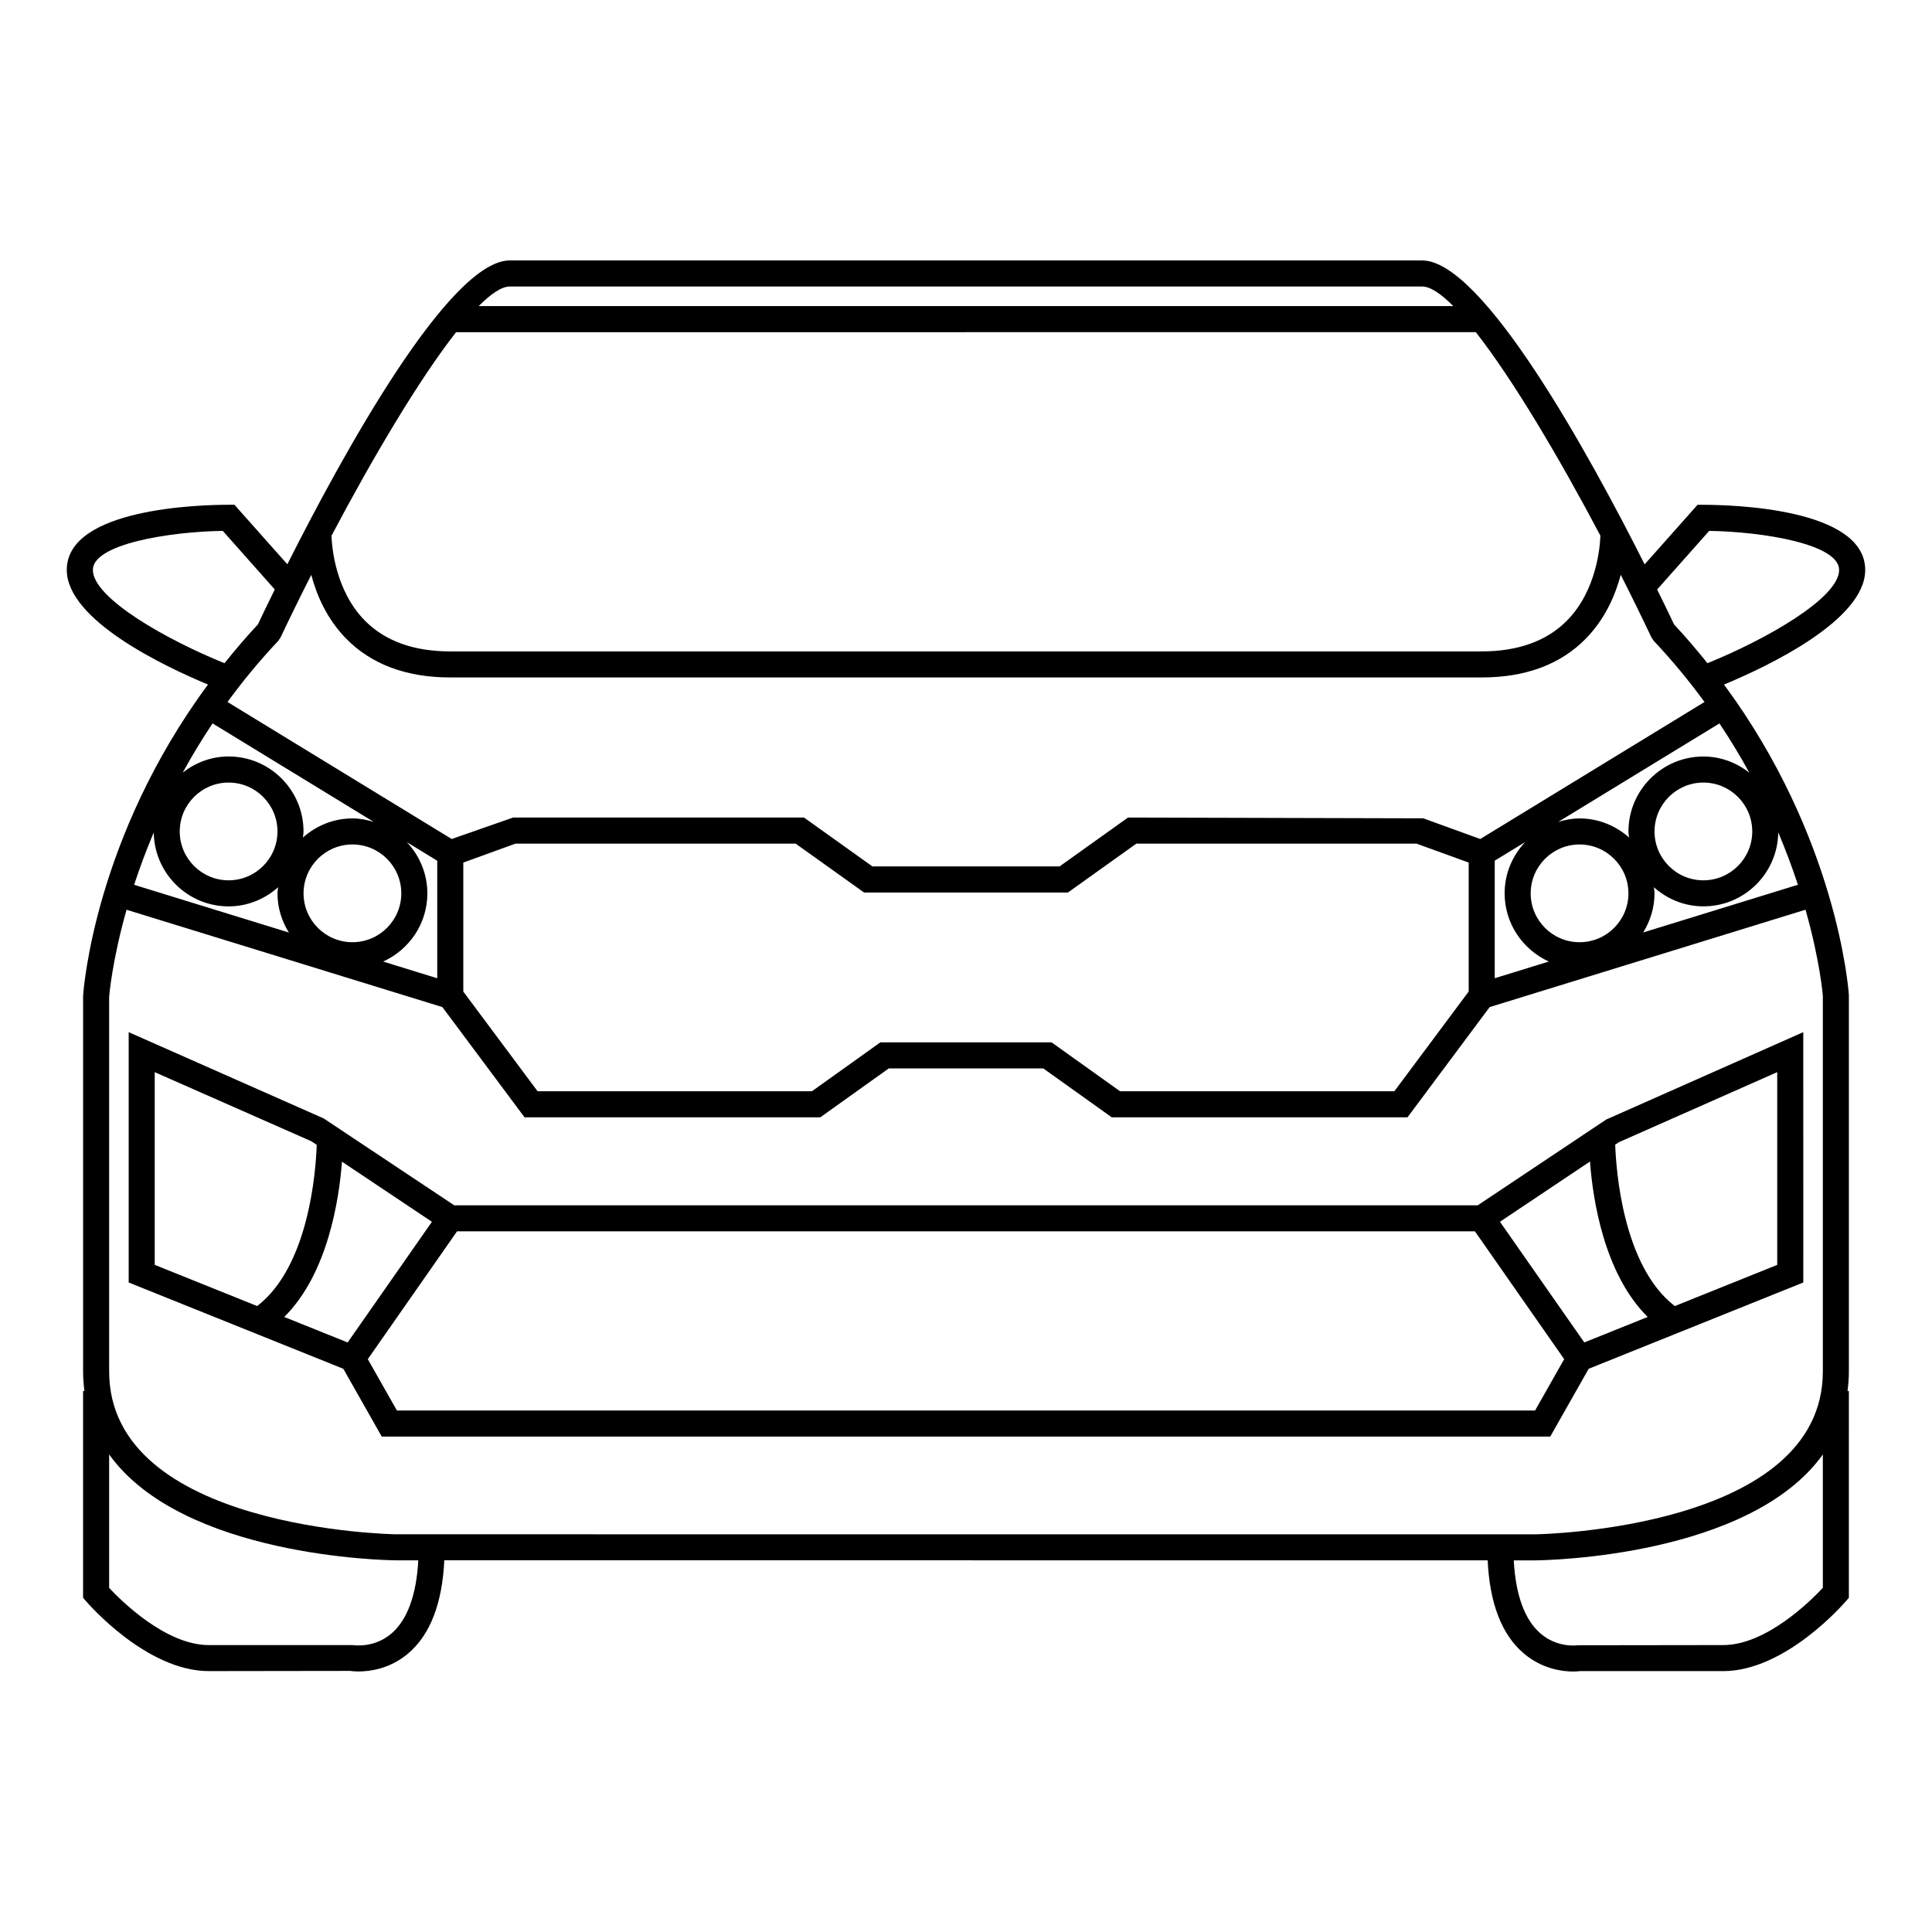 <?xml version="1.0" encoding="UTF-8"?>
<!-- Uploaded to: ICON Repo, www.iconrepo.com, Generator: ICON Repo Mixer Tools -->
<svg fill="#000000" width="800px" height="800px" version="1.1" viewBox="144 144 512 512" xmlns="http://www.w3.org/2000/svg">
 <g>
  <path d="m400 463.42h-135.62l-34.586-23.016-51.691-22.871v66.34l56.875 22.867 10.184 17.965h309.67l10.184-17.965 56.875-22.867-0.004-66.34-52.207 23.145-34.066 22.742zm-187.85 26.695-27.145-10.914v-51.066l41.473 18.293 1.457 0.961c-0.227 6.898-2.055 32.18-15.785 42.727zm7.176 2.894c11.531-11.441 14.539-31.074 15.297-41.152l23.844 15.93-22.34 31.98zm331.48 24.797h-301.62l-7.715-13.617 23.652-33.871h269.75l23.648 33.871zm22.184-71.098 41.992-18.582v51.082l-27.145 10.914c-13.734-10.57-15.559-35.957-15.793-42.773zm-7.629 5.109c0.746 10.055 3.738 29.734 15.289 41.191l-16.797 6.75-22.348-31.98z"/>
  <path d="m638.3 295.05c0-16.445-35.719-17.27-42.875-17.27h-1.559l-14.02 15.781c-14.605-28.984-42.875-80.543-58.98-80.543l-241.74-0.004c-16.105 0-44.371 51.539-58.977 80.527l-14.02-15.773h-1.551c-7.16 0-42.879 0.828-42.879 17.27 0 13.32 25.902 25.578 37.418 30.375-29.887 40.441-32.961 80.402-33.094 82.508v99.512c0 1.797 0.141 3.512 0.348 5.184l-0.352 0.004v54.809l0.836 0.961c0.648 0.746 16.047 18.469 32.48 18.469l37.5-0.051c0.105 0.02 0.926 0.145 2.207 0.145 2.934 0 8.273-0.66 13.121-4.762 5.859-4.969 9.047-13.297 9.582-24.695l276.5 0.004c0.535 11.418 3.734 19.719 9.582 24.688 4.914 4.16 10.324 4.781 13.027 4.781 1.145 0 1.789-0.105 1.734-0.105h38.074c16.426 0 31.82-17.734 32.469-18.469l0.836-0.961 0.004-54.812h-0.352c0.207-1.672 0.352-3.387 0.352-5.184v-99.75c-0.125-1.898-3.219-41.836-33.09-82.273 11.512-4.781 37.418-17.043 37.422-30.363zm-41.344-10.359c14.434 0.227 34.43 3.531 34.43 10.352 0 7.492-19.684 18.57-34.898 24.711-2.766-3.441-5.664-6.879-8.848-10.277-1.031-2.188-2.559-5.371-4.481-9.254zm-332.07-52.66h135.11v-6.91h-129.14c3.281-3.309 6.102-5.188 8.262-5.195h241.75c2.156 0 4.977 1.883 8.262 5.188l-129.14 0.004v6.906h135.11c9.859 12.586 22.113 33.285 33.02 53.93-0.098 2.801-0.945 14.469-8.832 22.488-5.356 5.43-12.965 8.188-22.637 8.188h-273.35c-9.672 0-17.285-2.754-22.633-8.188-7.859-7.996-8.727-19.625-8.82-22.465 10.906-20.645 23.164-41.363 33.02-53.945zm-46.535 80.895c2.504-5.289 5.246-10.879 8.141-16.582 1.406 5.316 4.082 11.633 9.227 16.883 6.695 6.836 15.98 10.305 27.605 10.305h273.35c11.621 0 20.914-3.461 27.605-10.305 5.144-5.254 7.824-11.582 9.23-16.898 2.891 5.703 5.637 11.301 8.141 16.59l0.598 0.898c5.027 5.336 9.492 10.777 13.461 16.219l-59.426 36.309-15.094-5.481-78.25-0.207-18.141 12.953h-49.602l-18.129-12.953h-77.082l-16.277 5.688-59.418-36.309c3.969-5.441 8.43-10.879 13.457-16.211zm336.11 85.895-14.34 4.418v-31.152l8.074-4.934c-3.356 3.559-5.453 8.316-5.453 13.594 0.004 8.039 4.836 14.945 11.719 18.074zm-4.812-18.07c0-7.144 5.805-12.957 12.949-12.957 7.144 0 12.953 5.812 12.953 12.957 0 7.144-5.809 12.949-12.953 12.949-7.144-0.004-12.949-5.805-12.949-12.949zm-16.434-8.164v34.18l-19.699 26.43h-72.688l-18.141-12.957h-45.391l-18.129 12.957h-72.699l-19.688-26.418v-34.191l13.816-5.012h74.262l18.133 12.949h54.023l18.121-12.949h74.266zm-275.96 8.168c0-5.266-2.098-10.027-5.445-13.582l8.066 4.934v31.145l-14.34-4.43c6.891-3.117 11.719-10.031 11.719-18.066zm-19.855 12.941c-7.144 0-12.957-5.805-12.957-12.949s5.812-12.957 12.957-12.957c7.144 0 12.949 5.812 12.949 12.957 0 7.148-5.805 12.949-12.949 12.949zm-68.789-98.656c0-6.82 19.996-10.117 34.426-10.352l13.785 15.531c-1.914 3.883-3.445 7.074-4.481 9.266-3.188 3.402-6.082 6.832-8.844 10.273-15.203-6.141-34.887-17.219-34.887-24.719zm31.719 40.668 42.691 26.086c-1.793-0.527-3.664-0.906-5.621-0.906-5.047 0-9.617 1.953-13.125 5.066 0.051-0.539 0.16-1.062 0.16-1.617 0-10.949-8.906-19.863-19.852-19.863-4.602 0-8.785 1.637-12.156 4.273 2.348-4.281 4.965-8.648 7.902-13.039zm4.254 15.68c7.144 0 12.949 5.812 12.949 12.957 0 7.144-5.805 12.949-12.949 12.949s-12.953-5.805-12.953-12.949c0-7.144 5.809-12.957 12.953-12.957zm-19.84 13.23c0.152 10.809 8.973 19.582 19.84 19.582 5.047 0 9.609-1.953 13.121-5.066-0.047 0.543-0.168 1.066-0.168 1.629 0 3.809 1.137 7.336 3.008 10.363l-41-12.645c1.414-4.328 3.133-8.988 5.199-13.863zm63.039 212.24c-4.504 3.883-9.645 3.18-10.387 3.109h-38.062c-11.395 0-23.211-11.738-26.41-15.156v-35.371c19.383 27.07 73.172 28.043 75.98 28.062h5.945c-0.477 9.094-2.887 15.75-7.066 19.355zm379.29-12.051h-0.012c-3.199 3.426-15.008 15.156-26.398 15.156l-38.594 0.051c-0.207 0.031-5.356 0.734-9.848-3.148-4.18-3.613-6.586-10.254-7.055-19.348h5.953v-0.012h0.023c2.769-0.02 56.551-0.992 75.93-28.051zm0-156.88v99.512c0 41.637-74.57 43.141-75.996 43.168l-302.13-0.004c-0.762 0-76.02-1.301-76.02-43.168v-99.273c0.012-0.215 0.73-9.34 4.609-23.07l83.699 25.797 21.77 29.207h78.387l18.133-12.949h40.961l18.133 12.949h78.387l21.773-29.207 83.703-25.805c3.875 13.664 4.582 22.715 4.594 22.844zm-11.82-43.34c2.07 4.891 3.793 9.551 5.211 13.887l-40.996 12.637c1.859-3.027 2.996-6.551 2.996-10.359 0-0.555-0.109-1.078-0.16-1.621 3.5 3.113 8.07 5.062 13.109 5.062 10.879 0 19.703-8.773 19.84-19.605zm-19.844 12.707c-7.144 0-12.941-5.805-12.941-12.949 0-7.144 5.801-12.957 12.941-12.957 7.144 0 12.957 5.812 12.957 12.957 0 7.144-5.812 12.949-12.957 12.949zm12.172-28.535c-3.375-2.637-7.566-4.277-12.172-4.277-10.934 0-19.852 8.914-19.852 19.863 0 0.551 0.109 1.066 0.16 1.605-3.5-3.109-8.07-5.059-13.121-5.059-1.977 0-3.844 0.379-5.637 0.91l42.707-26.086c2.941 4.387 5.562 8.754 7.914 13.043z"/>
 </g>
</svg>